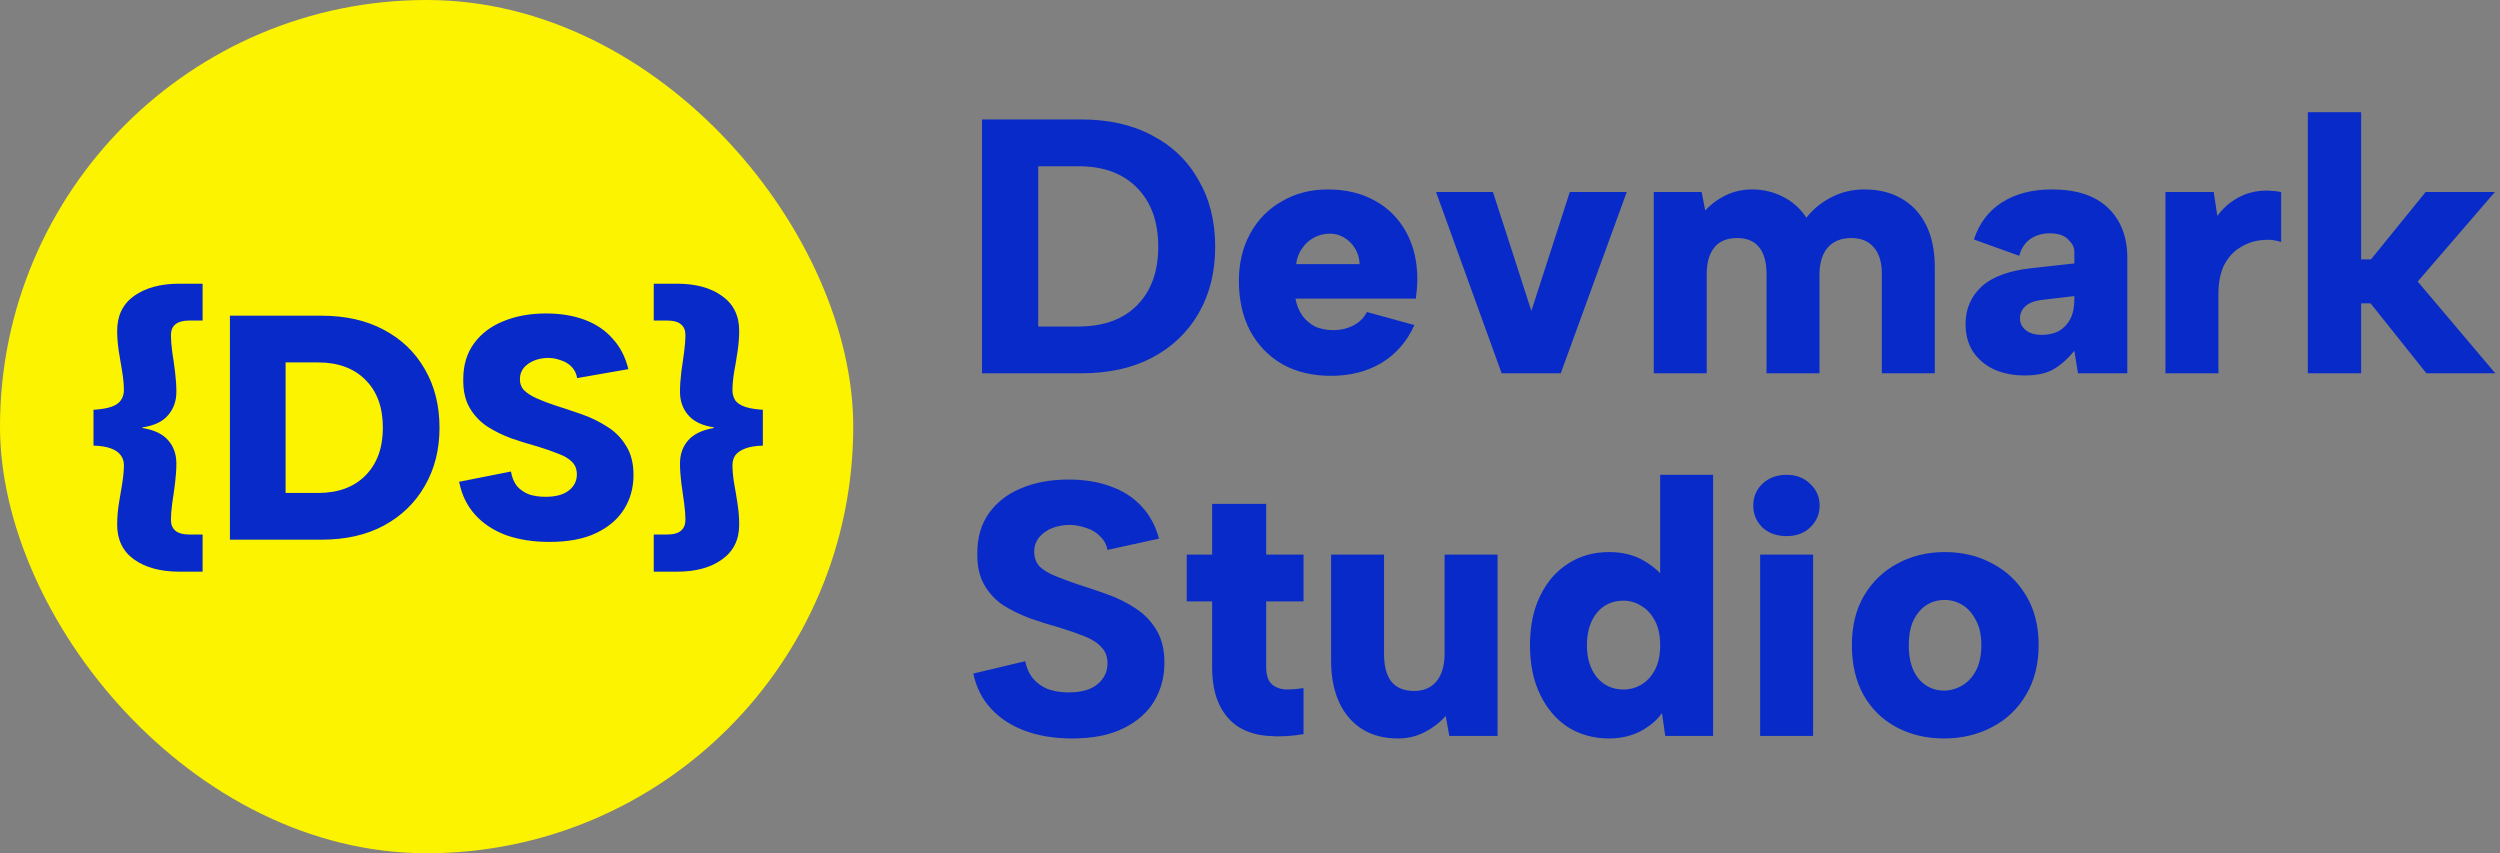 <svg width="1172" height="400" viewBox="0 0 1172 400" fill="none" xmlns="http://www.w3.org/2000/svg">
<rect x="0" y="0" width="1172" height="400" fill="#808080" stroke="none"/>
<path d="M506.95 56C519.757 56 530.807 58.493 540.1 63.48C549.507 68.353 556.76 75.323 561.86 84.39C567.073 93.343 569.68 103.77 569.68 115.67C569.68 127.57 567.073 137.997 561.86 146.95C556.76 155.79 549.507 162.703 540.1 167.69C530.807 172.563 519.757 175 506.95 175H460.37V56H506.95ZM505.59 153.07C517.377 153.07 526.557 149.727 533.13 143.04C539.703 136.353 542.99 127.23 542.99 115.67C542.99 103.997 539.703 94.817 533.13 88.13C526.557 81.33 517.377 77.93 505.59 77.93H486.72V153.07H505.59ZM623.97 176.19C615.243 176.19 607.65 174.377 601.19 170.75C594.73 167.01 589.686 161.797 586.06 155.11C582.546 148.423 580.79 140.603 580.79 131.65C580.79 123.377 582.546 116.01 586.06 109.55C589.573 103.09 594.503 98.047 600.85 94.42C607.196 90.68 614.393 88.81 622.44 88.81C630.94 88.81 638.306 90.567 644.54 94.08C650.773 97.48 655.646 102.353 659.16 108.7C662.673 115.047 664.43 122.413 664.43 130.8C664.43 132.16 664.373 133.577 664.26 135.05C664.146 136.523 663.976 138.167 663.75 139.98H607.31C607.876 143.04 608.953 145.703 610.54 147.97C612.126 150.123 614.11 151.823 616.49 153.07C618.983 154.203 621.816 154.77 624.99 154.77C628.503 154.77 631.676 154.033 634.51 152.56C637.343 151.087 639.44 148.99 640.8 146.27L663.07 152.39C659.67 159.983 654.57 165.877 647.77 170.07C640.97 174.15 633.036 176.19 623.97 176.19ZM637.4 123.83C637.286 120.997 636.55 118.503 635.19 116.35C633.83 114.197 632.073 112.497 629.92 111.25C627.766 110.003 625.386 109.437 622.78 109.55C620.173 109.663 617.793 110.343 615.64 111.59C613.6 112.723 611.843 114.367 610.37 116.52C608.896 118.56 607.99 120.997 607.65 123.83H637.4ZM699.891 90L717.911 145.76L735.931 90H762.621L731.681 175H703.971L673.201 90H699.891ZM775.282 90H797.722L799.422 98.67C802.142 95.723 805.372 93.343 809.112 91.53C812.852 89.717 816.932 88.81 821.352 88.81C826.565 88.81 831.382 89.943 835.802 92.21C840.335 94.477 844.018 97.763 846.852 102.07C849.912 98.103 853.765 94.93 858.412 92.55C863.172 90.057 868.385 88.81 874.052 88.81C880.738 88.81 886.518 90.227 891.392 93.06C896.378 95.893 900.232 100.03 902.952 105.47C905.672 110.91 907.032 117.54 907.032 125.36V175H882.212V128.42C882.212 122.98 880.965 118.843 878.472 116.01C875.978 113.063 872.465 111.59 867.932 111.59C863.172 111.59 859.488 113.063 856.882 116.01C854.275 118.957 852.972 123.263 852.972 128.93V175H828.152V128.42C828.152 122.98 827.018 118.843 824.752 116.01C822.485 113.063 819.028 111.59 814.382 111.59C809.622 111.59 806.052 113.063 803.672 116.01C801.292 118.957 800.102 123.15 800.102 128.59V175H775.282V90ZM974.158 175L972.458 164.46C969.511 168.087 966.338 170.92 962.938 172.96C959.538 175 954.948 176.02 949.168 176.02C943.954 176.02 939.251 175.113 935.058 173.3C930.864 171.373 927.521 168.597 925.028 164.97C922.648 161.343 921.458 156.98 921.458 151.88C921.458 144.853 923.951 139.017 928.938 134.37C934.038 129.723 941.914 126.833 952.568 125.7L972.458 123.49V117.88C972.458 115.953 971.494 114.083 969.568 112.27C967.754 110.343 964.864 109.38 960.898 109.38C957.384 109.38 954.324 110.287 951.718 112.1C949.224 113.913 947.524 116.52 946.618 119.92L925.368 112.27C927.861 104.677 932.224 98.897 938.458 94.93C944.804 90.85 952.624 88.81 961.918 88.81C973.478 88.81 982.261 91.7 988.268 97.48C994.274 103.26 997.278 111.023 997.278 120.77V175H974.158ZM972.458 138.79L956.648 140.66C953.474 141.113 951.038 142.133 949.338 143.72C947.751 145.193 946.958 147.063 946.958 149.33C946.958 151.483 947.864 153.297 949.678 154.77C951.491 156.243 953.984 156.98 957.158 156.98C960.331 156.98 963.051 156.357 965.318 155.11C967.584 153.75 969.341 151.88 970.588 149.5C971.834 147.007 972.458 143.947 972.458 140.32V138.79ZM1015.17 90H1037.78L1039.48 101.22C1041.64 98.273 1044.19 95.837 1047.13 93.91C1050.19 91.87 1053.54 90.51 1057.16 89.83C1060.9 89.15 1064.98 89.207 1069.4 90V113.46C1066.46 112.44 1063.28 112.157 1059.88 112.61C1056.48 112.95 1053.25 114.083 1050.19 116.01C1047.13 117.823 1044.64 120.543 1042.71 124.17C1040.9 127.797 1039.99 132.387 1039.99 137.94V175H1015.17V90ZM1081.91 52.6H1106.9V121.62H1111.49L1137.16 90H1169.63L1133.42 131.99L1169.8 175H1137.5L1111.32 142.19H1106.9V175H1081.91V52.6ZM480.6 309.98C481.28 313.267 482.527 315.987 484.34 318.14C486.153 320.293 488.477 321.937 491.31 323.07C494.143 324.09 497.373 324.6 501 324.6C507.007 324.6 511.54 323.297 514.6 320.69C517.66 318.083 519.19 314.853 519.19 311C519.19 307.827 518.227 305.277 516.3 303.35C514.487 301.31 511.823 299.61 508.31 298.25C504.91 296.89 501 295.53 496.58 294.17C492.047 292.923 487.513 291.507 482.98 289.92C478.447 288.22 474.253 286.18 470.4 283.8C466.66 281.307 463.657 278.077 461.39 274.11C459.123 270.143 458.047 265.213 458.16 259.32C458.16 251.953 459.973 245.72 463.6 240.62C467.34 235.407 472.383 231.497 478.73 228.89C485.19 226.17 492.613 224.81 501 224.81C508.367 224.81 514.94 225.887 520.72 228.04C526.5 230.08 531.317 233.197 535.17 237.39C539.023 241.47 541.743 246.513 543.33 252.52L519.19 257.79C518.737 255.297 517.603 253.2 515.79 251.5C514.09 249.687 511.993 248.383 509.5 247.59C507.007 246.683 504.457 246.173 501.85 246.06C498.677 246.06 495.787 246.57 493.18 247.59C490.687 248.61 488.647 250.083 487.06 252.01C485.587 253.937 484.85 256.147 484.85 258.64C484.85 261.473 485.7 263.797 487.4 265.61C489.213 267.31 491.65 268.783 494.71 270.03C497.77 271.277 501.113 272.523 504.74 273.77C509.387 275.243 514.09 276.83 518.85 278.53C523.723 280.23 528.2 282.44 532.28 285.16C536.36 287.767 539.647 291.167 542.14 295.36C544.633 299.44 545.88 304.54 545.88 310.66C545.88 317.347 544.293 323.353 541.12 328.68C537.947 334.007 533.13 338.257 526.67 341.43C520.323 344.603 512.277 346.19 502.53 346.19C494.37 346.19 487.06 345 480.6 342.62C474.14 340.24 468.813 336.783 464.62 332.25C460.427 327.717 457.65 322.22 456.29 315.76L480.6 309.98ZM568.25 260V236.2H593.58V260H611.09V281.93H593.58V312.53C593.58 316.383 594.43 319.103 596.13 320.69C597.943 322.277 600.21 323.127 602.93 323.24C605.65 323.24 608.37 323.013 611.09 322.56V344.15C605.31 345.17 599.813 345.453 594.6 345C589.386 344.66 584.796 343.3 580.83 340.92C576.976 338.54 573.916 335.027 571.65 330.38C569.383 325.733 568.25 319.783 568.25 312.53V281.93H556.35V260H568.25ZM702.048 345H679.438L677.738 335.65C674.904 338.823 671.561 341.373 667.708 343.3C663.968 345.227 659.831 346.19 655.298 346.19C648.951 346.19 643.454 344.773 638.808 341.94C634.161 339.107 630.534 334.97 627.928 329.53C625.321 323.977 624.018 317.347 624.018 309.64V260H648.838V306.58C648.838 312.247 649.971 316.553 652.238 319.5C654.618 322.447 658.188 323.92 662.948 323.92C667.481 323.92 670.994 322.39 673.488 319.33C675.981 316.27 677.228 311.907 677.228 306.24V260H702.048V345ZM781.685 273.09L778.285 273.26V222.6H803.105V345H780.665L779.135 334.29C776.868 337.577 773.525 340.41 769.105 342.79C764.685 345.057 759.755 346.19 754.315 346.19C747.175 346.19 740.771 344.433 735.105 340.92C729.551 337.293 725.188 332.193 722.015 325.62C718.841 319.047 717.255 311.34 717.255 302.5C717.255 293.547 718.841 285.84 722.015 279.38C725.188 272.807 729.551 267.763 735.105 264.25C740.658 260.623 747.061 258.81 754.315 258.81C760.775 258.81 766.328 260.227 770.975 263.06C775.621 265.78 779.191 269.123 781.685 273.09ZM743.945 302.5C743.945 308.733 745.531 313.777 748.705 317.63C751.878 321.37 756.015 323.24 761.115 323.24C764.175 323.24 767.008 322.447 769.615 320.86C772.221 319.273 774.318 316.95 775.905 313.89C777.491 310.83 778.285 307.033 778.285 302.5C778.285 297.967 777.491 294.17 775.905 291.11C774.318 288.05 772.221 285.727 769.615 284.14C767.008 282.44 764.175 281.59 761.115 281.59C755.901 281.59 751.708 283.517 748.535 287.37C745.475 291.223 743.945 296.267 743.945 302.5ZM825.162 260H849.982V345H825.162V260ZM837.572 251.33C832.925 251.33 829.129 249.97 826.182 247.25C823.349 244.417 821.932 241.017 821.932 237.05C821.932 232.97 823.349 229.57 826.182 226.85C829.129 224.017 832.925 222.6 837.572 222.6C842.105 222.6 845.789 224.017 848.622 226.85C851.569 229.57 853.042 232.97 853.042 237.05C853.042 241.017 851.569 244.417 848.622 247.25C845.789 249.97 842.105 251.33 837.572 251.33ZM911.343 346.19C903.069 346.19 895.646 344.433 889.073 340.92C882.499 337.407 877.343 332.363 873.603 325.79C869.976 319.217 868.163 311.453 868.163 302.5C868.163 293.547 870.033 285.84 873.773 279.38C877.626 272.807 882.839 267.763 889.413 264.25C896.099 260.623 903.523 258.81 911.683 258.81C920.069 258.81 927.549 260.623 934.123 264.25C940.809 267.763 946.079 272.807 949.933 279.38C953.786 285.84 955.713 293.49 955.713 302.33C955.713 311.397 953.729 319.217 949.763 325.79C945.909 332.363 940.583 337.407 933.783 340.92C927.096 344.433 919.616 346.19 911.343 346.19ZM911.343 323.75C914.289 323.75 917.123 322.957 919.843 321.37C922.563 319.783 924.716 317.46 926.303 314.4C928.003 311.227 928.853 307.26 928.853 302.5C928.853 297.74 928.003 293.83 926.303 290.77C924.716 287.597 922.619 285.217 920.013 283.63C917.406 282.043 914.629 281.25 911.683 281.25C908.509 281.25 905.676 282.043 903.183 283.63C900.689 285.217 898.649 287.597 897.063 290.77C895.589 293.83 894.853 297.74 894.853 302.5C894.853 307.26 895.589 311.227 897.063 314.4C898.536 317.46 900.519 319.783 903.013 321.37C905.506 322.957 908.283 323.75 911.343 323.75Z" fill="#072AC8"/>
<rect width="400" height="400" rx="200" fill="#FCF300"/>
<path d="M43.834 192.1C47.234 191.9 49.984 191.45 52.084 190.75C54.184 190.05 55.684 189.05 56.584 187.75C57.584 186.35 58.084 184.75 58.084 182.95C58.084 180.55 57.834 177.75 57.334 174.55C56.834 171.35 56.284 168.05 55.684 164.65C55.184 161.25 54.934 158.05 54.934 155.05C54.934 147.95 57.584 142.5 62.884 138.7C68.284 134.9 75.334 133 84.034 133H94.984V150.25H89.134C85.934 150.25 83.634 150.85 82.234 152.05C80.834 153.15 80.134 154.85 80.134 157.15C80.134 159.25 80.334 161.85 80.734 164.95C81.234 168.05 81.684 171.25 82.084 174.55C82.484 177.85 82.684 180.9 82.684 183.7C82.684 188 81.384 191.65 78.784 194.65C76.284 197.65 72.284 199.55 66.784 200.35V200.65C72.284 201.55 76.284 203.45 78.784 206.35C81.384 209.25 82.684 212.9 82.684 217.3C82.684 220 82.484 223 82.084 226.3C81.684 229.6 81.234 232.8 80.734 235.9C80.334 239 80.134 241.6 80.134 243.7C80.134 245.9 80.834 247.6 82.234 248.8C83.634 250 85.934 250.6 89.134 250.6H94.984V268H84.034C75.334 268 68.284 266.1 62.884 262.3C57.584 258.5 54.934 253.05 54.934 245.95C54.934 242.85 55.184 239.65 55.684 236.35C56.284 232.95 56.834 229.65 57.334 226.45C57.834 223.25 58.084 220.45 58.084 218.05C58.084 216.25 57.584 214.7 56.584 213.4C55.684 212.1 54.184 211.05 52.084 210.25C49.984 209.45 47.234 209 43.834 208.9V192.1ZM150.689 148C161.989 148 171.739 150.2 179.939 154.6C188.239 159 194.639 165.15 199.139 173.05C203.739 180.95 206.039 190.1 206.039 200.5C206.039 210.8 203.739 219.9 199.139 227.8C194.639 235.7 188.239 241.9 179.939 246.4C171.739 250.8 161.989 253 150.689 253H107.789V148H150.689ZM149.039 231.1C158.539 231.1 165.989 228.35 171.389 222.85C176.789 217.35 179.489 209.9 179.489 200.5C179.489 191 176.789 183.55 171.389 178.15C165.989 172.65 158.539 169.9 149.039 169.9H133.889V231.1H149.039ZM239.532 221.05C240.032 223.95 241.032 226.3 242.532 228.1C244.132 229.8 246.032 231.05 248.232 231.85C250.532 232.55 253.032 232.9 255.732 232.9C260.432 232.9 264.032 231.95 266.532 230.05C269.132 228.05 270.432 225.5 270.432 222.4C270.432 219.9 269.632 217.9 268.032 216.4C266.532 214.9 264.382 213.65 261.582 212.65C258.882 211.55 255.732 210.45 252.132 209.35C248.132 208.25 244.082 207 239.982 205.6C235.882 204.1 232.082 202.25 228.582 200.05C225.082 197.75 222.282 194.8 220.182 191.2C218.082 187.6 217.082 183.1 217.182 177.7C217.182 171.1 218.882 165.5 222.282 160.9C225.682 156.3 230.282 152.85 236.082 150.55C241.882 148.15 248.532 146.95 256.032 146.95C262.832 146.95 268.882 147.95 274.182 149.95C279.482 151.95 283.832 154.9 287.232 158.8C290.732 162.6 293.182 167.35 294.582 173.05L270.582 177.25C270.182 175.05 269.282 173.25 267.882 171.85C266.482 170.45 264.782 169.45 262.782 168.85C260.882 168.15 258.982 167.8 257.082 167.8C254.682 167.8 252.482 168.2 250.482 169C248.482 169.8 246.832 170.95 245.532 172.45C244.332 173.95 243.732 175.7 243.732 177.7C243.732 179.9 244.432 181.7 245.832 183.1C247.332 184.5 249.332 185.75 251.832 186.85C254.332 187.95 257.082 189 260.082 190C264.182 191.3 268.382 192.7 272.682 194.2C276.982 195.7 280.982 197.65 284.682 200.05C288.382 202.35 291.332 205.35 293.532 209.05C295.832 212.65 296.982 217.2 296.982 222.7C296.982 228.6 295.532 233.9 292.632 238.6C289.732 243.3 285.382 247.05 279.582 249.85C273.782 252.65 266.432 254.05 257.532 254.05C250.032 254.05 243.282 253 237.282 250.9C231.382 248.7 226.532 245.5 222.732 241.3C218.932 237.1 216.432 231.95 215.232 225.85L239.532 221.05ZM357.631 192.1V208.9C354.231 209 351.481 209.45 349.381 210.25C347.281 211.05 345.731 212.1 344.731 213.4C343.831 214.7 343.381 216.25 343.381 218.05C343.381 220.45 343.631 223.25 344.131 226.45C344.731 229.65 345.281 232.95 345.781 236.35C346.281 239.65 346.531 242.85 346.531 245.95C346.531 253.05 343.831 258.5 338.431 262.3C333.131 266.1 326.131 268 317.431 268H306.481V250.6H312.331C315.631 250.6 317.931 250 319.231 248.8C320.631 247.6 321.331 245.9 321.331 243.7C321.331 241.6 321.131 239 320.731 235.9C320.331 232.8 319.881 229.6 319.381 226.3C318.981 223 318.781 220 318.781 217.3C318.781 212.9 320.081 209.25 322.681 206.35C325.281 203.45 329.281 201.55 334.681 200.65V200.35C329.281 199.55 325.281 197.65 322.681 194.65C320.081 191.65 318.781 188 318.781 183.7C318.781 180.9 318.981 177.85 319.381 174.55C319.881 171.25 320.331 168.05 320.731 164.95C321.131 161.85 321.331 159.25 321.331 157.15C321.331 154.85 320.631 153.15 319.231 152.05C317.931 150.85 315.631 150.25 312.331 150.25H306.481V133H317.431C326.131 133 333.131 134.9 338.431 138.7C343.831 142.5 346.531 147.95 346.531 155.05C346.531 158.05 346.281 161.25 345.781 164.65C345.281 168.05 344.731 171.35 344.131 174.55C343.631 177.75 343.381 180.55 343.381 182.95C343.381 184.75 343.831 186.35 344.731 187.75C345.731 189.05 347.281 190.05 349.381 190.75C351.481 191.45 354.231 191.9 357.631 192.1Z" fill="#072AC8"/>
</svg>
